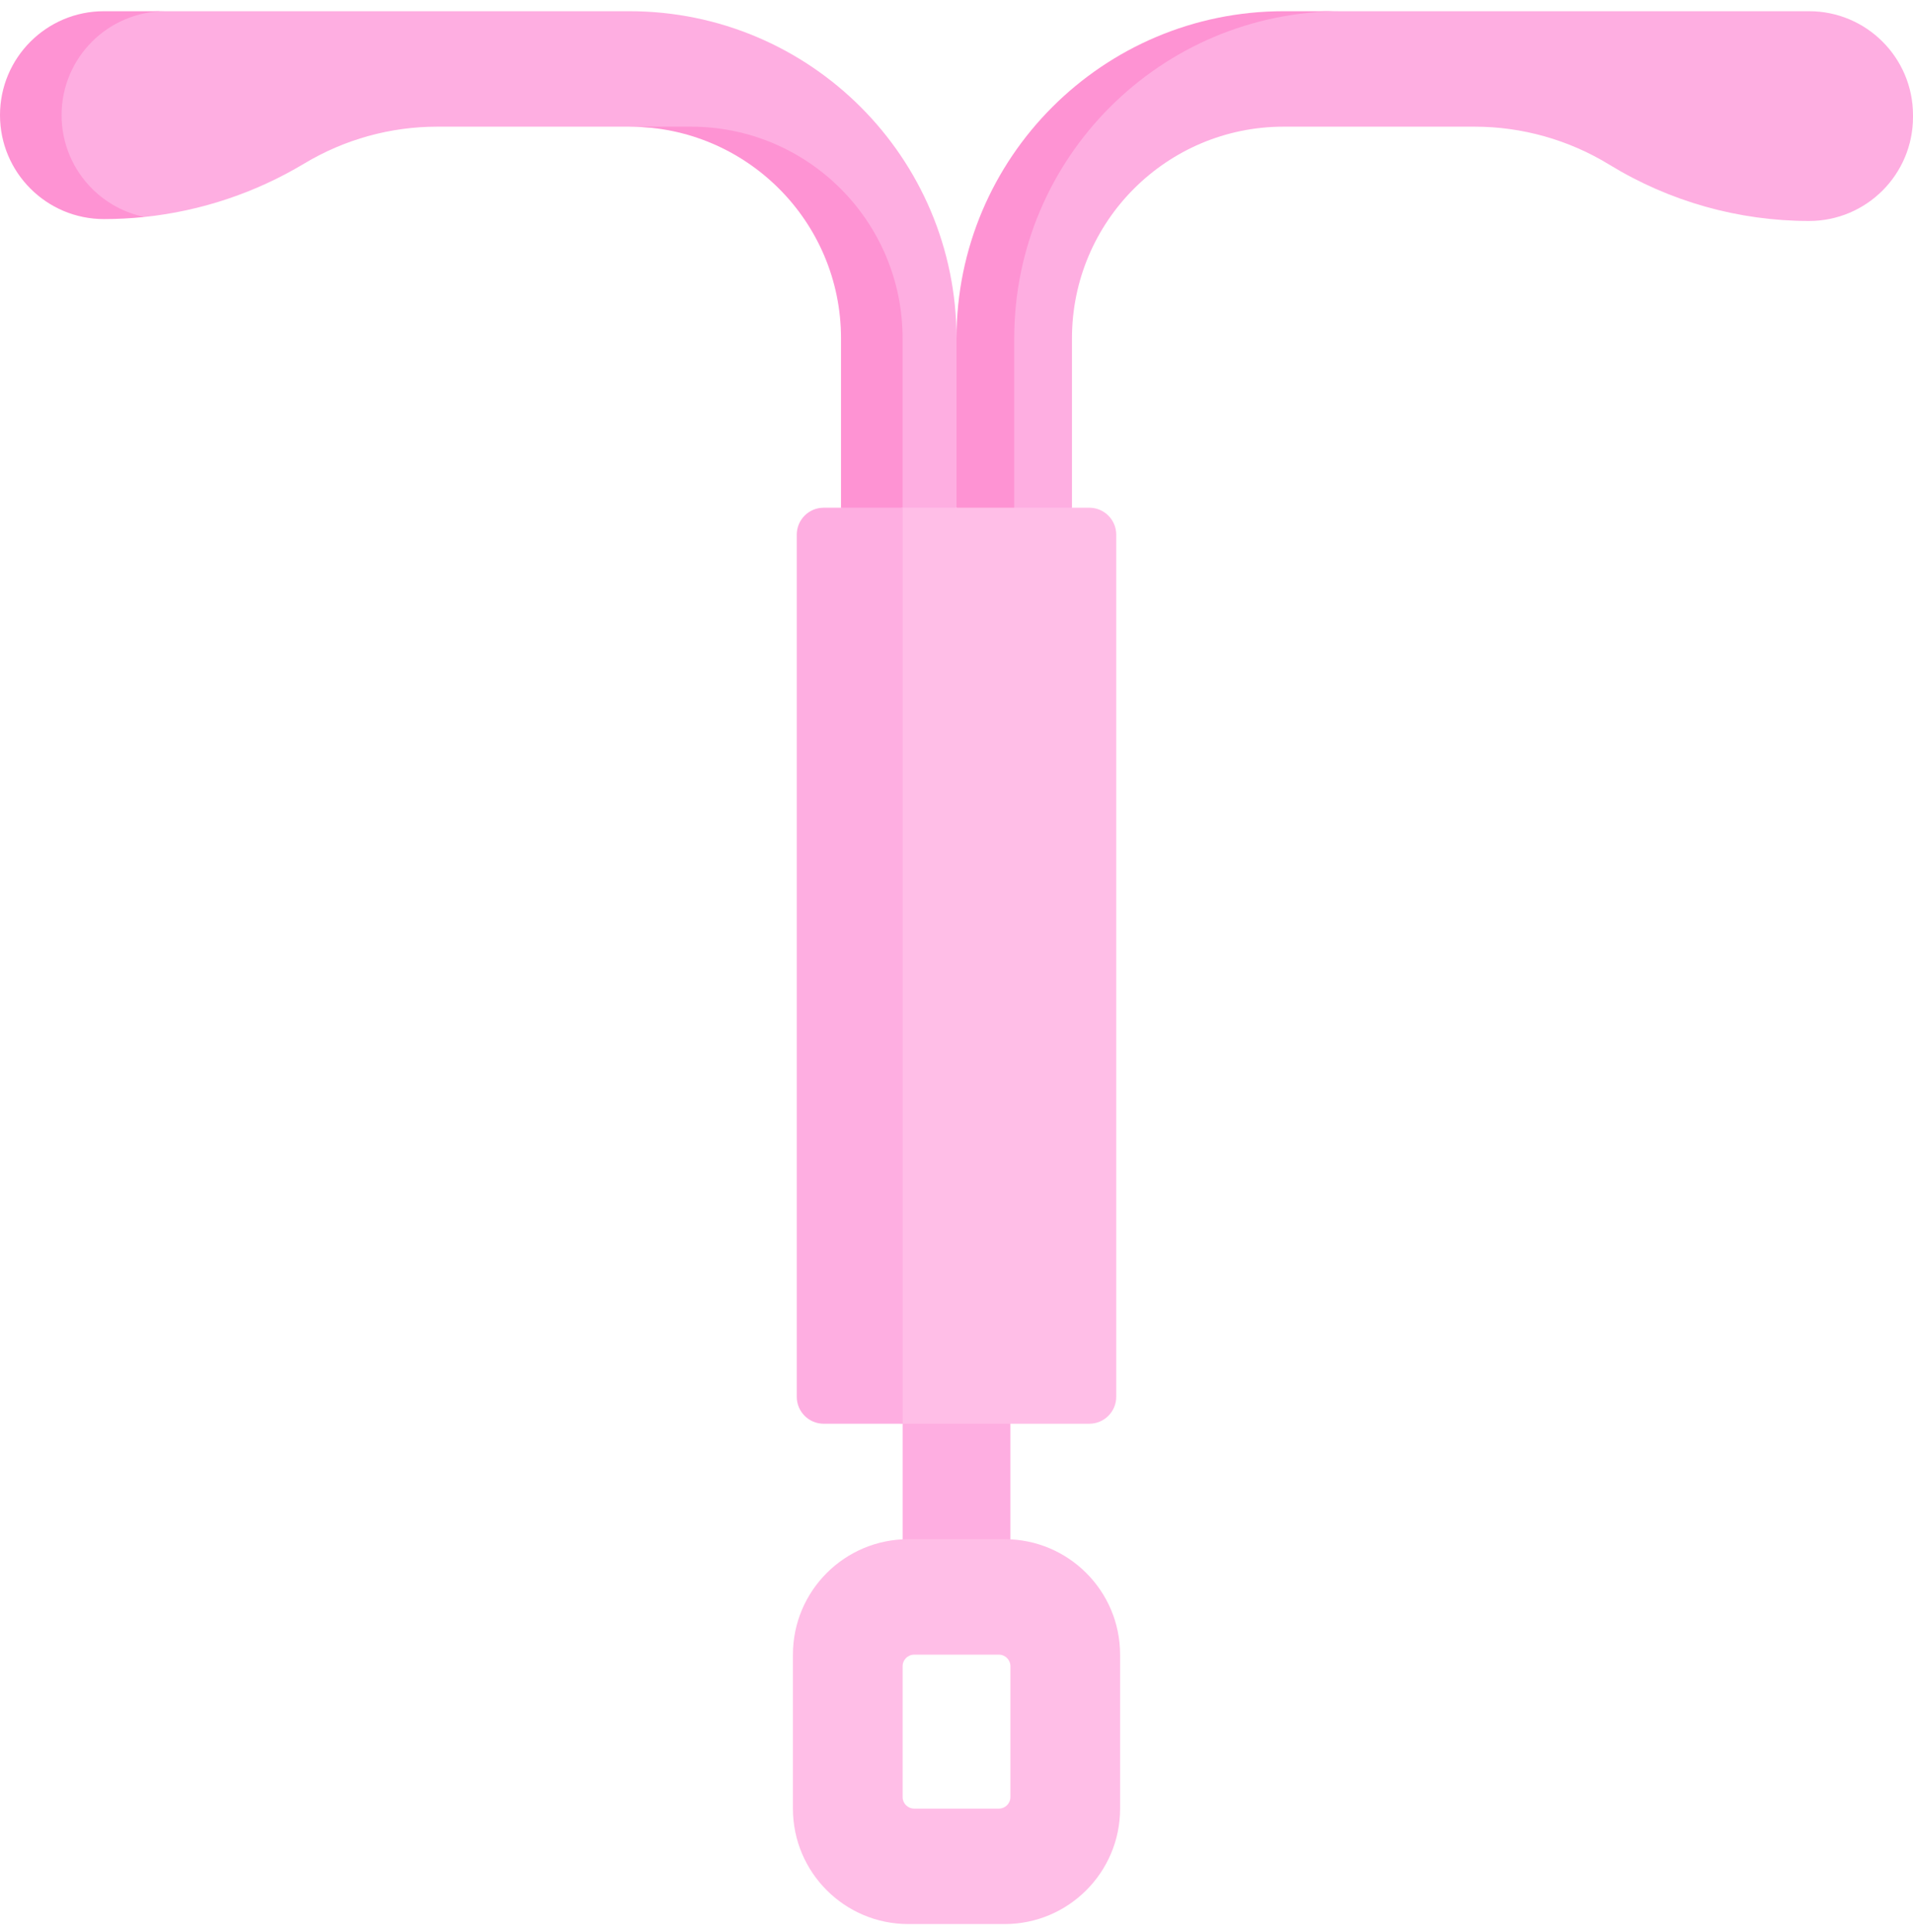 <svg width="100" height="101" viewBox="0 0 100 101" fill="none" xmlns="http://www.w3.org/2000/svg">
<g id="iud 1" clip-path="url(#clip0_1157_19773)">
<g id="Group">
<path id="Vector" d="M67.242 0.704C57.796 0.704 50.226 9.534 50.226 18.979L50 26.542L53.249 28.706L56.036 26.542V17.689C56.036 11.577 60.991 6.622 67.103 6.622H77.08C79.569 6.622 82.008 7.31 84.13 8.61C87.271 10.534 90.883 11.552 94.567 11.552C97.567 11.552 100 9.119 100 6.118V6.019C100 3.019 97.567 0.586 94.567 0.586H69.271L67.242 0.704Z" fill="#FEAEE1"/>
<path id="Vector_2" d="M70.121 0.586C60.676 0.586 53.018 8.244 53.018 17.689V26.542L51.503 27.849L50 26.542L47.924 21.428L50 17.689C50 8.244 57.658 0.586 67.103 0.586H70.121Z" fill="#FE93D3"/>
<path id="Vector_3" d="M32.898 0.586H8.248L5.756 0.708C2.756 0.708 0.328 3.019 0.328 6.019C0.328 9.02 2.293 11.128 5.294 11.128C6.005 11.128 7.556 11.342 7.556 11.342C10.498 11.033 13.346 10.085 15.897 8.554L15.909 8.547C18.007 7.287 20.408 6.622 22.855 6.622H32.898C33.195 6.622 33.49 6.634 33.781 6.657C35.066 6.758 36.492 6.661 37.616 7.164C41.477 8.891 44.774 13.185 44.774 17.689V26.542L46.4 27.849L50.001 26.542V17.689C50.001 8.243 42.344 0.586 32.898 0.586Z" fill="#FEAEE1"/>
<path id="Vector_4" d="M4.811 9.862C5.549 10.6 6.495 11.125 7.555 11.342C6.851 11.415 6.143 11.453 5.433 11.453C3.932 11.453 2.576 10.845 1.592 9.861C0.608 8.878 0 7.52 0 6.019C0 3.019 2.433 0.586 5.433 0.586H8.652C5.652 0.586 3.219 3.019 3.219 6.019C3.219 7.52 3.827 8.878 4.811 9.862Z" fill="#FE93D3"/>
<path id="Vector_5" d="M47.182 17.689V26.542L45.406 27.849L43.963 26.542V17.689C43.963 11.576 39.009 6.622 32.897 6.622H36.116C42.228 6.622 47.182 11.576 47.182 17.689Z" fill="#FE93D3"/>
<g id="Group_2">
<path id="Vector_6" d="M47.184 72.766H52.817V82.128H47.184V72.766Z" fill="#FEAEE1"/>
</g>
<path id="Vector_7" d="M52.516 80.465H47.485C44.151 80.465 41.449 83.167 41.449 86.501V94.549C41.449 97.883 44.151 100.585 47.485 100.585H52.516C55.85 100.585 58.552 97.883 58.552 94.549V86.501C58.552 83.167 55.85 80.465 52.516 80.465ZM52.214 94.549H47.787C47.454 94.549 47.184 94.279 47.184 93.946V87.105C47.184 86.771 47.454 86.501 47.787 86.501H52.214C52.547 86.501 52.818 86.771 52.818 87.105V93.946C52.818 94.279 52.547 94.549 52.214 94.549Z" fill="#FFBEE7"/>
<path id="Vector_8" d="M56.942 74.429H47.183L43.972 73.892C43.194 73.892 42.564 73.261 42.564 72.484L42.102 28.423C42.102 27.645 42.732 27.015 43.51 27.015L47.183 26.542H56.942C57.719 26.542 58.35 27.173 58.35 27.95V73.021C58.35 73.799 57.719 74.429 56.942 74.429Z" fill="#FFBEE7"/>
<path id="Vector_9" d="M47.184 26.542V74.429H43.059C42.28 74.429 41.65 73.8 41.65 73.021V27.951C41.65 27.172 42.28 26.542 43.059 26.542L47.184 26.542Z" fill="#FEAEE1"/>
</g>
</g>
<defs>
<clipPath id="clip0_1157_19773">
<rect width="100" height="100" fill="white" transform="translate(0 0.586)"/>
</clipPath>
</defs>
</svg>
